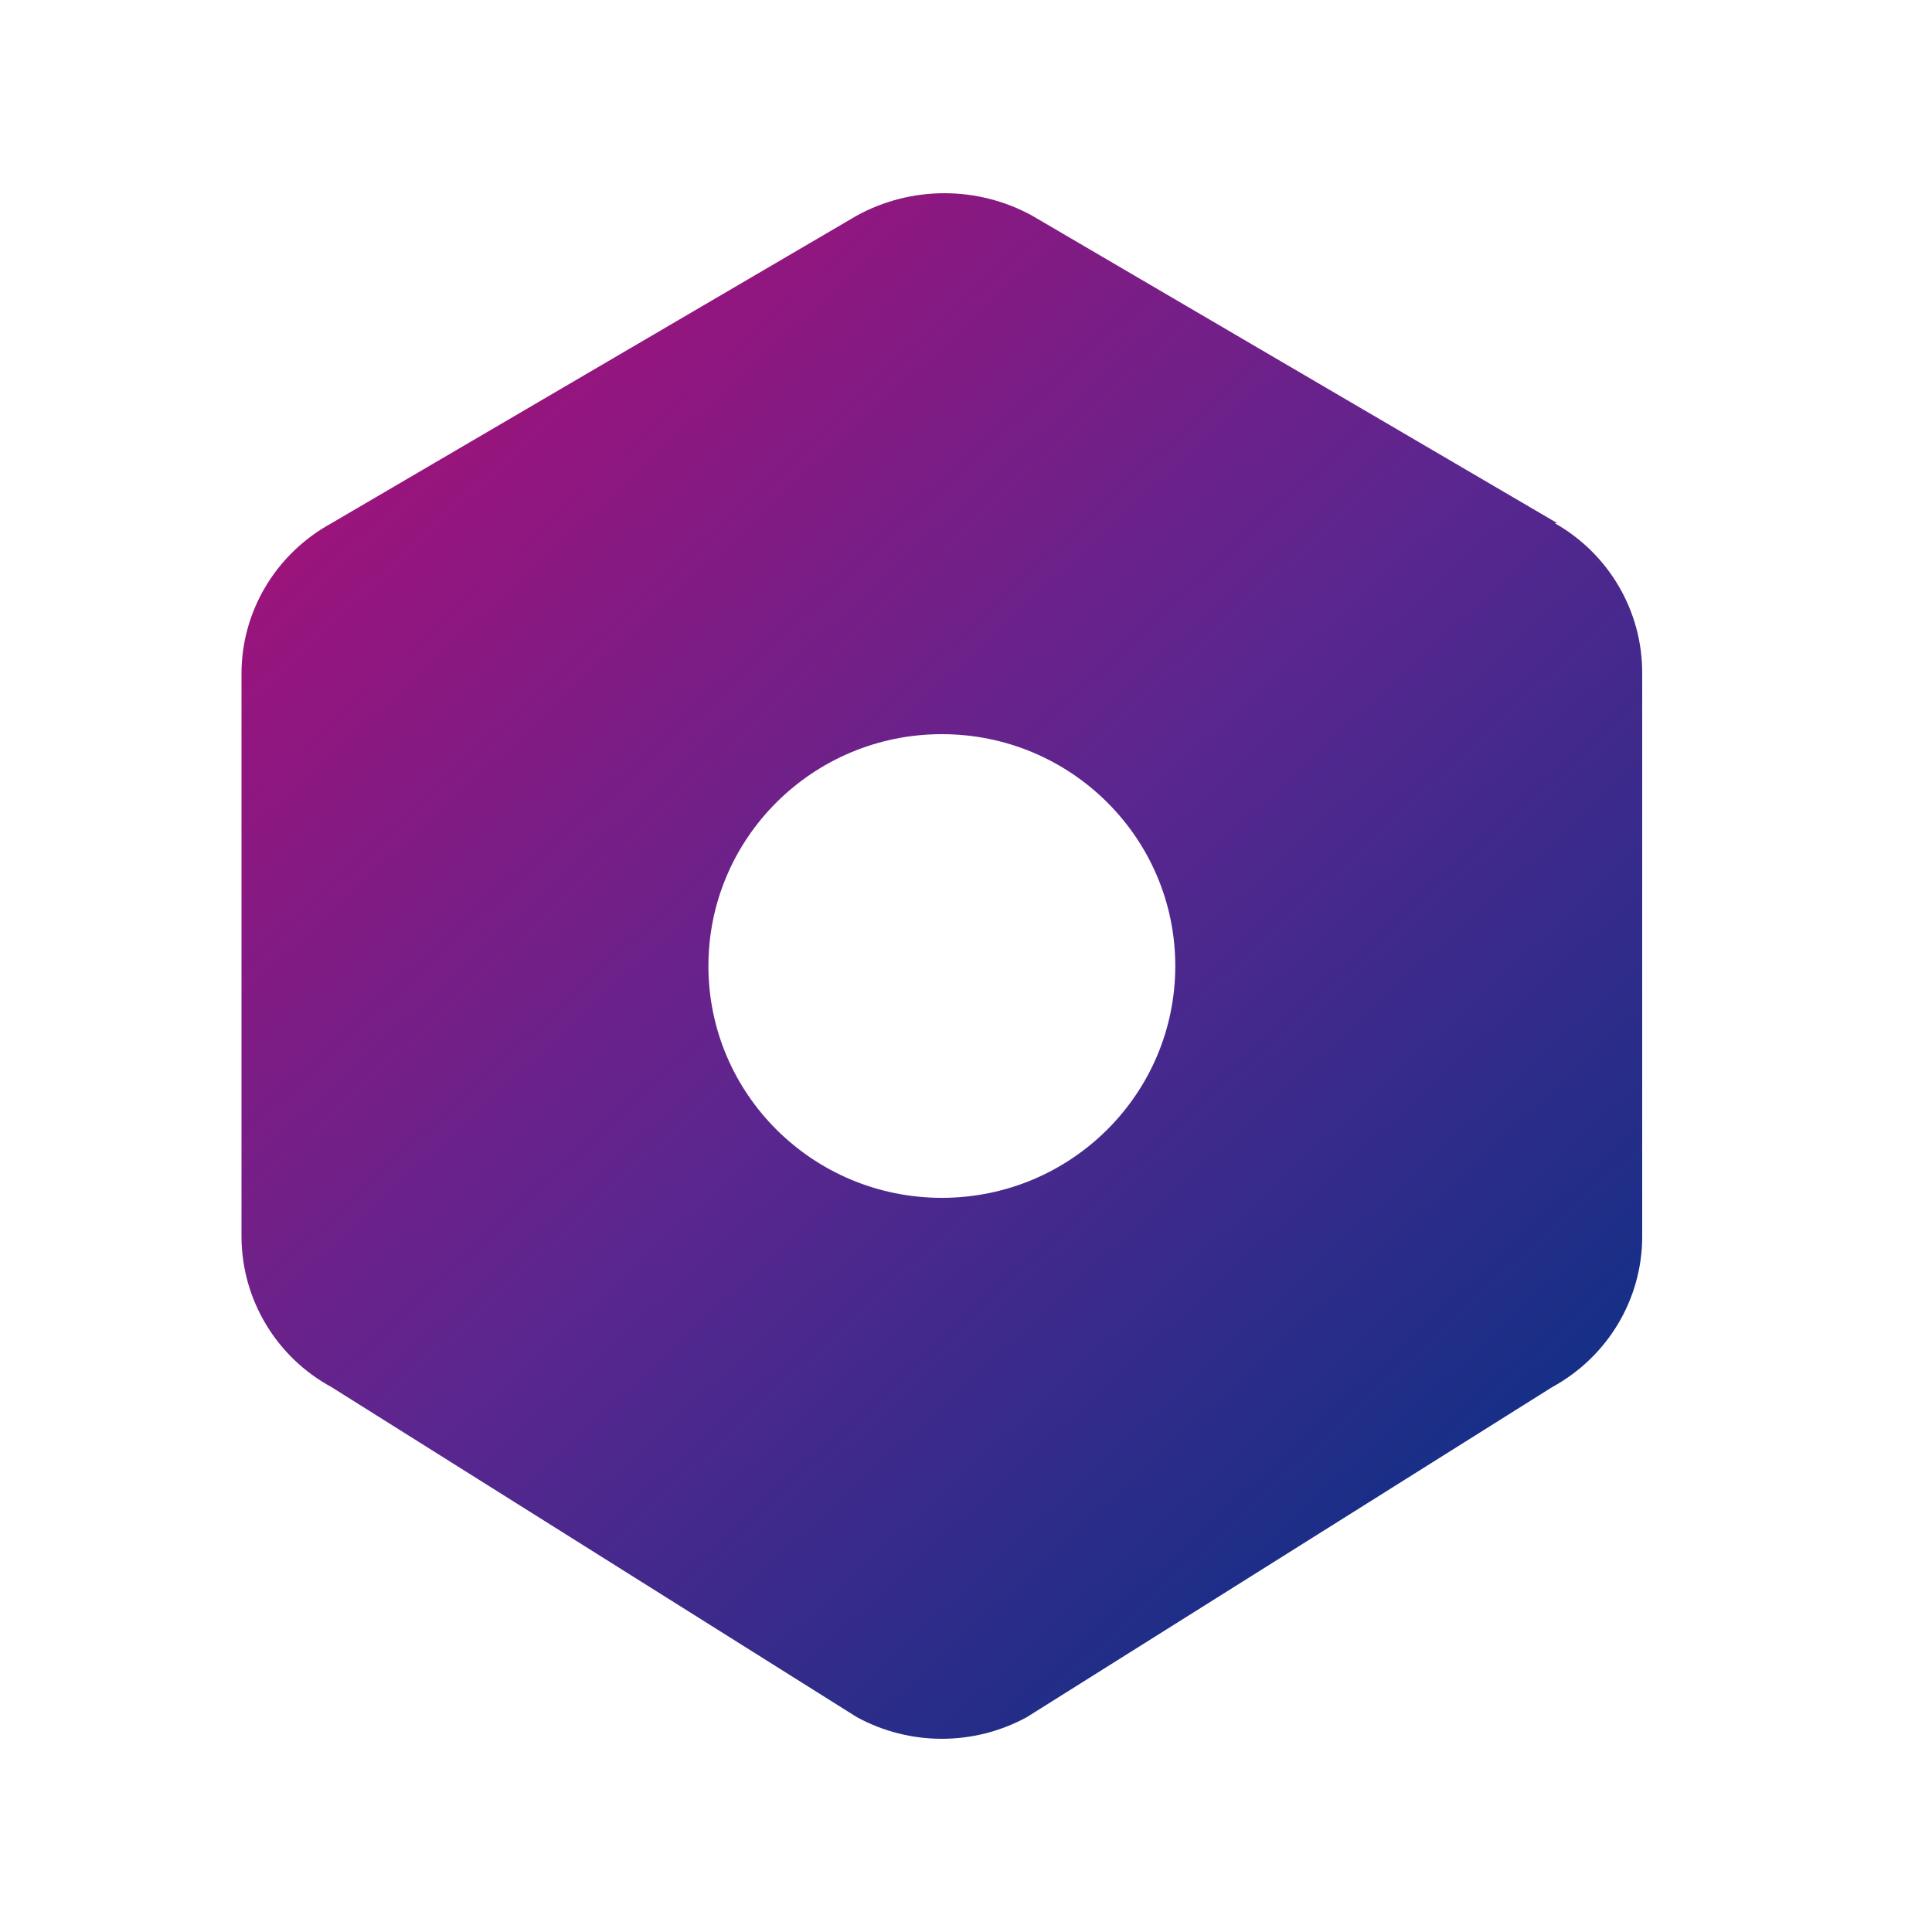 <?xml version="1.0" encoding="UTF-8"?>
<svg width="40px" height="40px" viewBox="0 0 40 40" version="1.1" xmlns="http://www.w3.org/2000/svg" xmlns:xlink="http://www.w3.org/1999/xlink">
    <title>ico-how</title>
    <defs>
        <linearGradient x1="91.064%" y1="100%" x2="8.936%" y2="1.96023753e-14%" id="linearGradient-1">
            <stop stop-color="#003284" offset="0.063%"></stop>
            <stop stop-color="#5B268F" offset="50.246%"></stop>
            <stop stop-color="#AE0E76" offset="99.994%"></stop>
        </linearGradient>
    </defs>
    <g id="ico-how" stroke="none" stroke-width="1" fill="none" fill-rule="evenodd">
        <path d="M21.366,4.463 L32.241,10.831 L32.187,10.831 C33.315,11.468 34.008,12.66 34,13.948 L34,25.603 C34,26.897 33.286,28.091 32.134,28.72 L21.259,35.552 C20.164,36.149 18.836,36.149 17.741,35.552 L6.866,28.72 C5.718,28.097 5.003,26.902 5,25.603 L5,13.947 C5,12.652 5.714,11.46 6.866,10.831 L17.741,4.463 C18.869,3.846 20.237,3.846 21.366,4.463 Z M19.5,15.2 C16.831,15.2 14.667,17.349 14.667,20 C14.667,22.651 16.831,24.8 19.5,24.8 C22.169,24.8 24.333,22.651 24.333,20 C24.333,17.349 22.169,15.2 19.5,15.2 Z" id="Combined-Shape" fill="url(#linearGradient-1)"></path>
    </g>
</svg>
